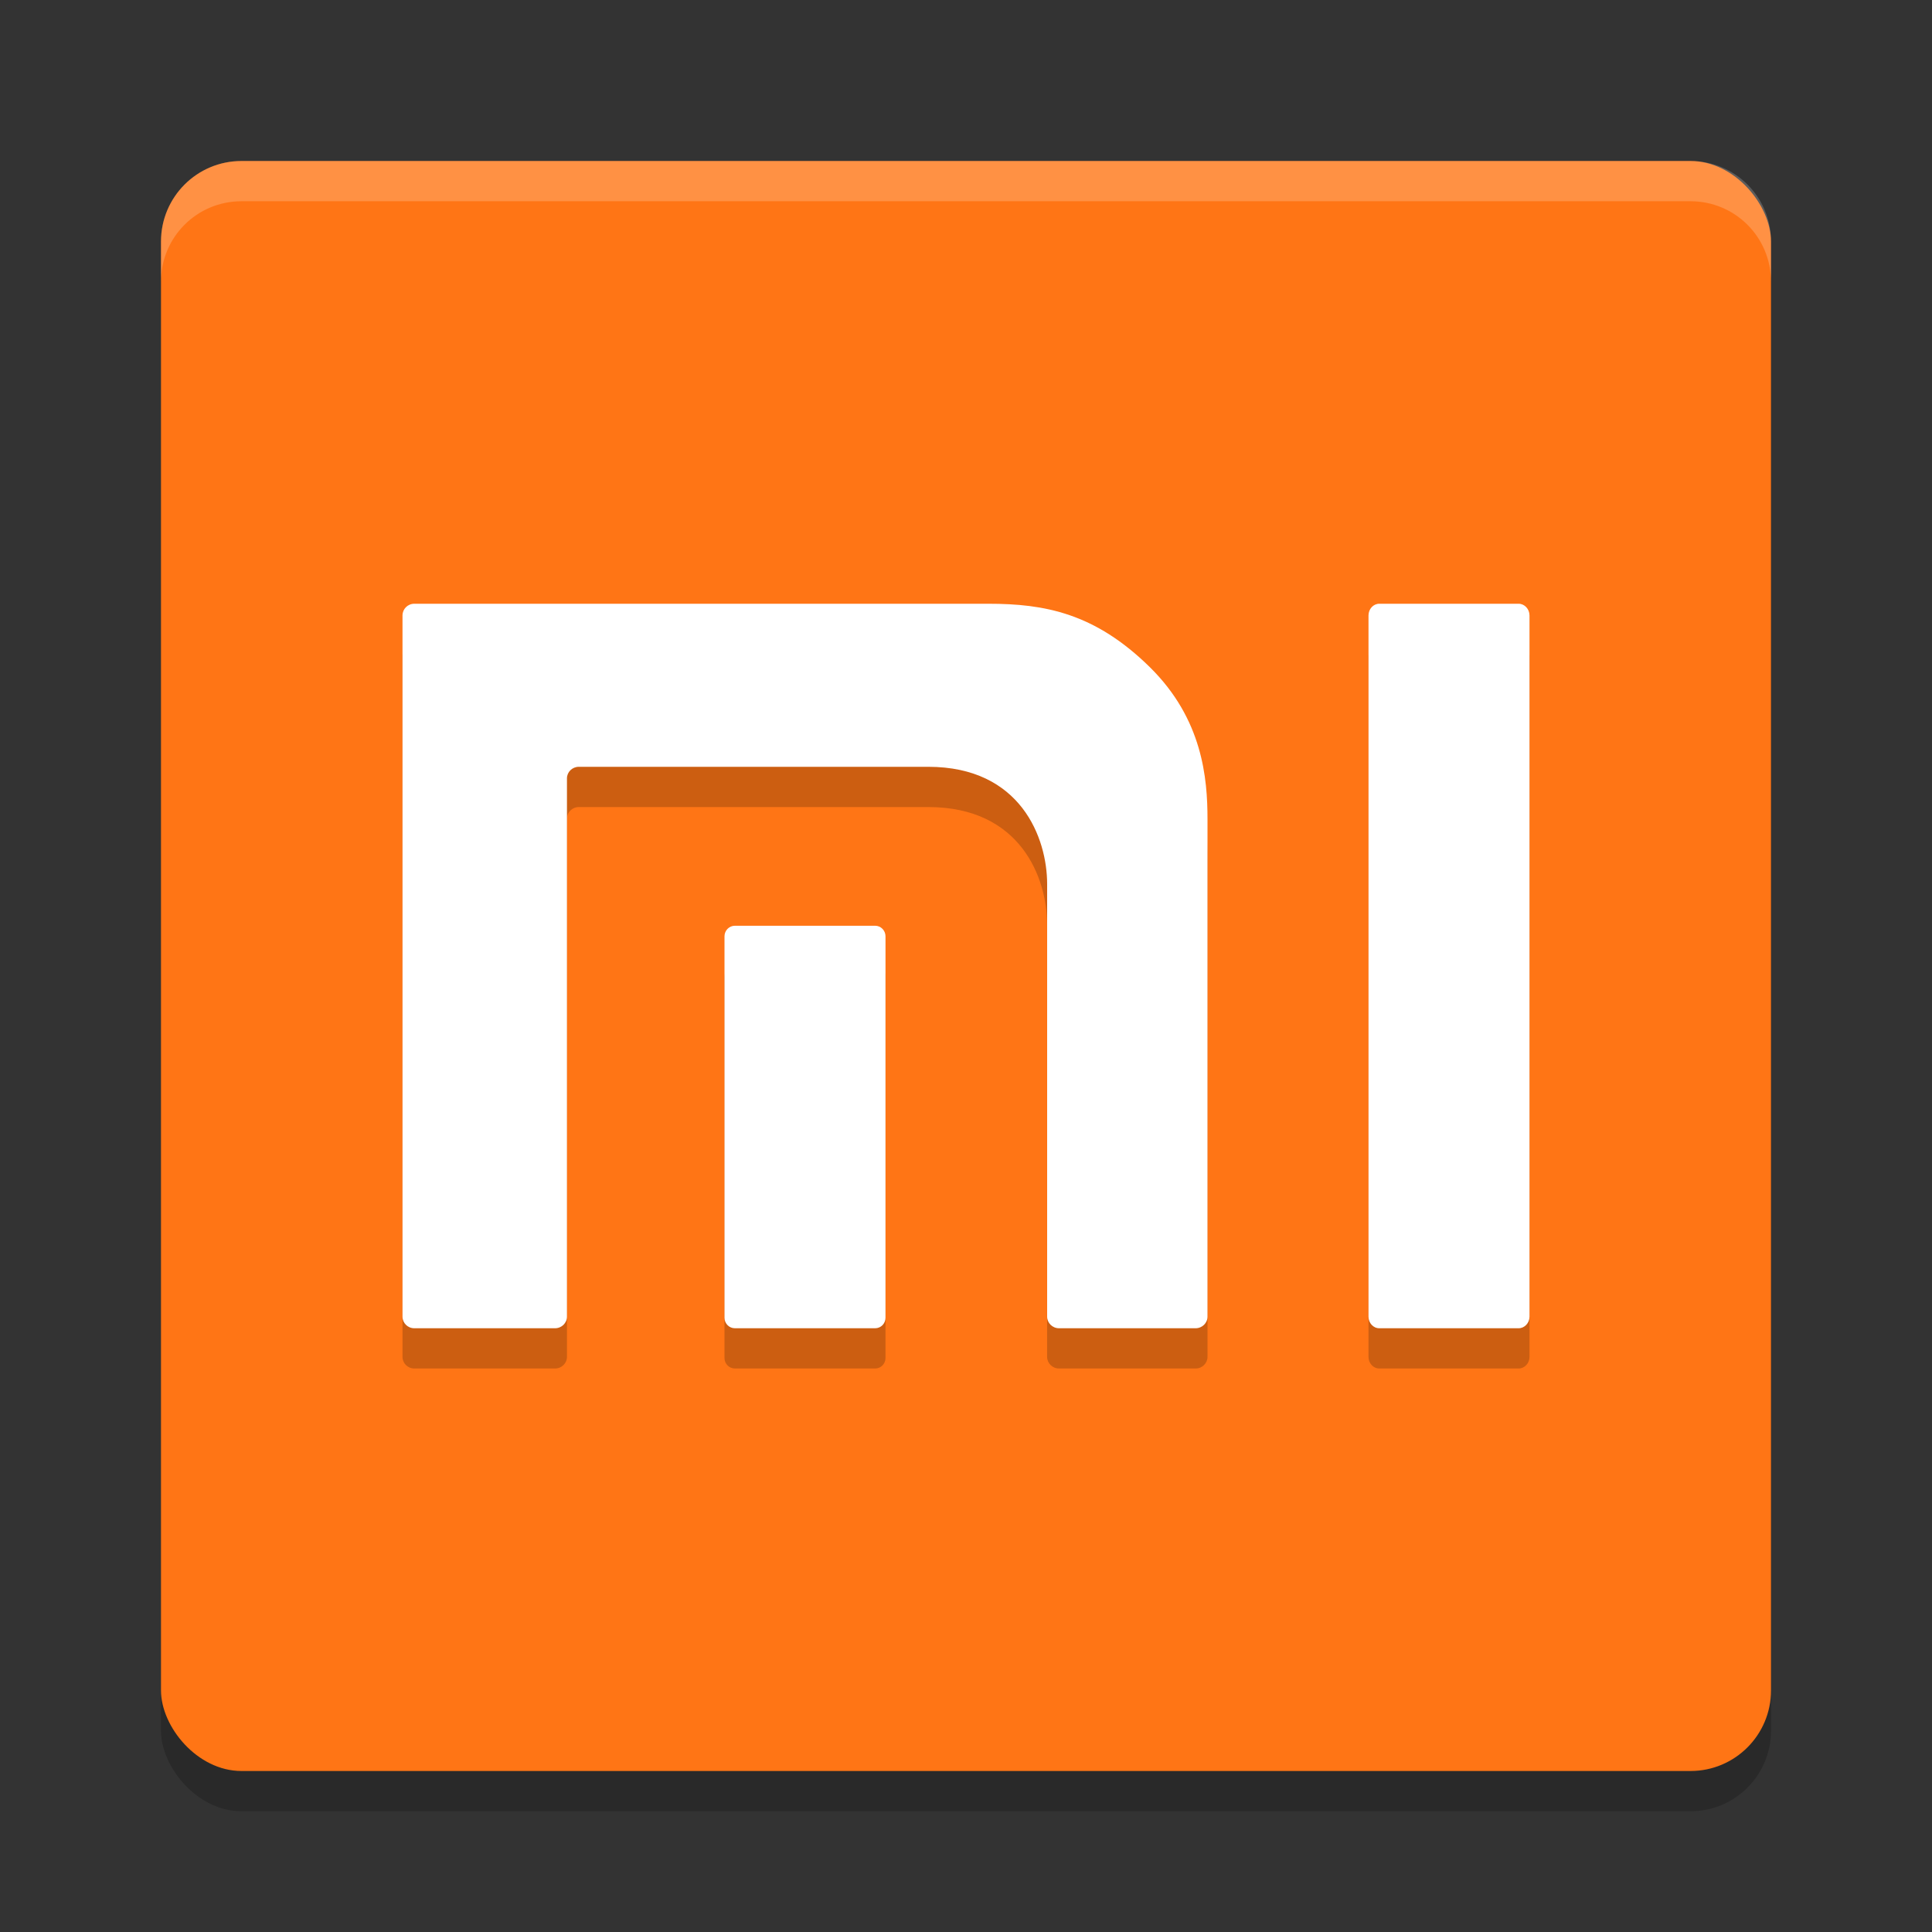 <svg xmlns="http://www.w3.org/2000/svg" width="48" height="48" version="1">
 <rect width="100%" height="100%" fill="#333333" stroke="none"/>
 <rect style="opacity:0.2" width="40" height="40" x="4" y="5" rx="2" ry="2"/>
 <rect style="fill:#ff7515" width="40" height="40" x="4" y="4" rx="2" ry="2"/>
 <path style="opacity:0.2" d="M 10.293,16 C 10.13,16 10,16.131 10,16.291 V 33.711 C 10,33.87 10.13,34 10.293,34 h 3.498 c 0.162,0 0.295,-0.13 0.295,-0.289 V 20.338 c 0,-0.158 0.132,-0.287 0.295,-0.287 H 23.062 c 2.301,0 2.953,1.771 2.953,2.914 V 33.711 C 26.016,33.87 26.148,34 26.311,34 h 3.395 C 29.867,34 30,33.87 30,33.711 V 21.354 C 30,20.334 29.878,18.868 28.57,17.578 27.202,16.231 25.952,16 24.557,16 Z m 23.975,0 C 34.119,16 34,16.131 34,16.291 V 33.711 C 34,33.87 34.119,34 34.268,34 h 3.463 C 37.877,34 38,33.87 38,33.711 V 16.291 C 38,16.131 37.877,16 37.73,16 Z M 18.258,24 C 18.116,24 18,24.118 18,24.262 v 9.479 C 18,33.883 18.116,34 18.258,34 h 3.486 C 21.885,34 22,33.883 22,33.74 V 24.262 C 22,24.118 21.885,24 21.744,24 Z"/>
 <path style="fill:#ffffff" d="M 10.293 15 C 10.13 15 10 15.131 10 15.291 L 10 32.711 C 10 32.87 10.13 33 10.293 33 L 13.791 33 C 13.953 33 14.086 32.87 14.086 32.711 L 14.086 19.338 C 14.086 19.18 14.218 19.051 14.381 19.051 L 23.062 19.051 C 25.363 19.051 26.016 20.822 26.016 21.965 L 26.016 32.711 C 26.016 32.87 26.148 33 26.311 33 L 29.705 33 C 29.867 33 30 32.87 30 32.711 L 30 20.354 C 30 19.334 29.878 17.868 28.57 16.578 C 27.202 15.231 25.952 15 24.557 15 L 10.293 15 z M 34.268 15 C 34.119 15 34 15.131 34 15.291 L 34 32.711 C 34 32.87 34.119 33 34.268 33 L 37.73 33 C 37.877 33 38 32.87 38 32.711 L 38 15.291 C 38 15.131 37.877 15 37.73 15 L 34.268 15 z M 18.258 23 C 18.116 23 18 23.118 18 23.262 L 18 32.74 C 18 32.883 18.116 33 18.258 33 L 21.744 33 C 21.885 33 22 32.883 22 32.74 L 22 23.262 C 22 23.118 21.885 23 21.744 23 L 18.258 23 z"/>
 <path style="fill:#ffffff;opacity:0.2" d="M 6 4 C 4.892 4 4 4.892 4 6 L 4 7 C 4 5.892 4.892 5 6 5 L 42 5 C 43.108 5 44 5.892 44 7 L 44 6 C 44 4.892 43.108 4 42 4 L 6 4 z"/>
</svg>

